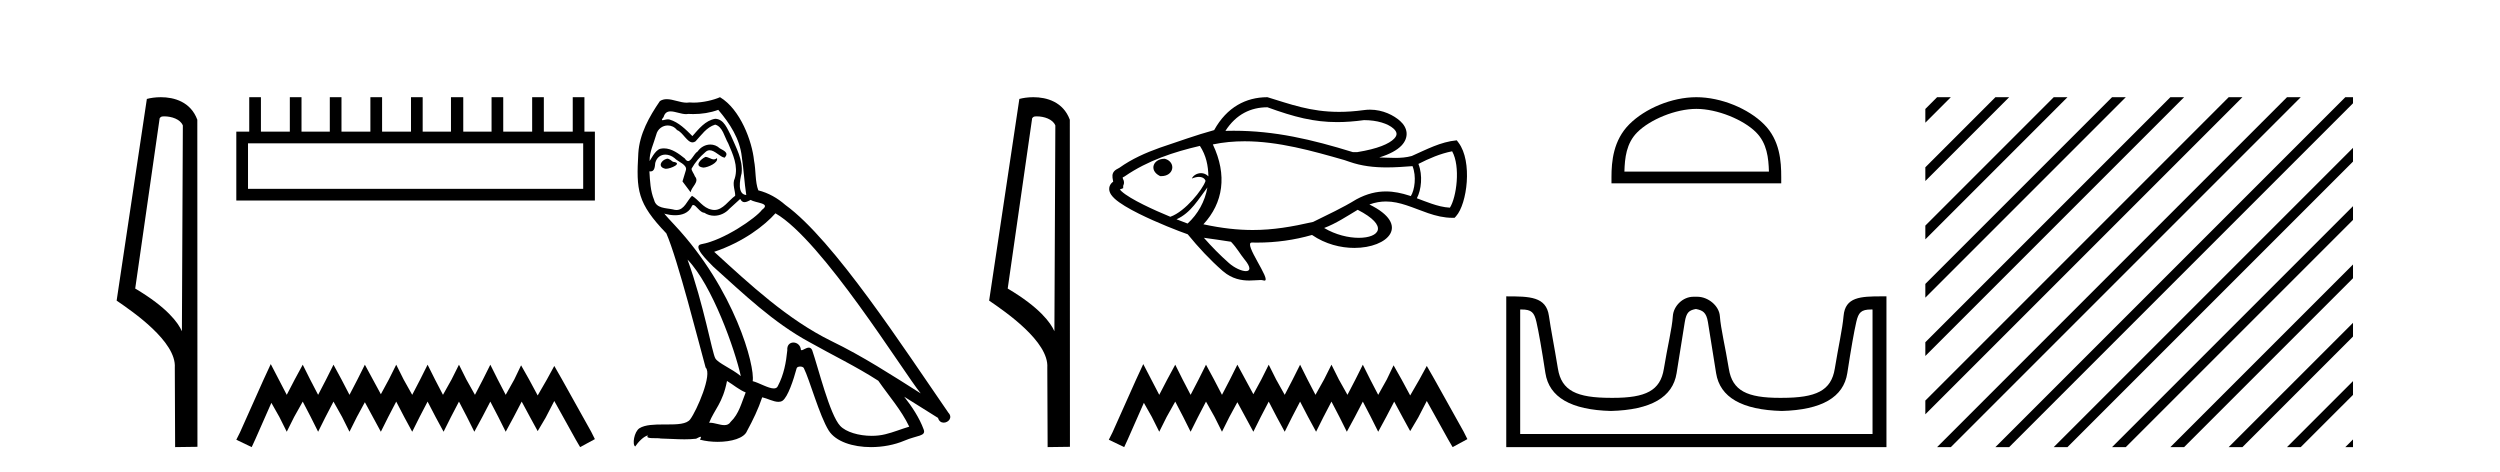 <?xml version='1.0' encoding='UTF-8' standalone='yes'?><svg xmlns='http://www.w3.org/2000/svg' xmlns:xlink='http://www.w3.org/1999/xlink' width='217.0' height='41.0' ><path d='M 14.259 10.1 C 14.884 10.1 15.648 10.34 15.871 10.89 L 15.789 28.751 L 15.789 28.751 C 15.473 28.034 14.531 26.699 11.736 25.046 L 13.858 10.263 C 13.958 10.157 13.955 10.1 14.259 10.1 ZM 15.789 28.751 L 15.789 28.751 C 15.789 28.751 15.789 28.751 15.789 28.751 L 15.789 28.751 L 15.789 28.751 ZM 13.962 8.437 C 13.484 8.437 13.053 8.505 12.747 8.588 L 10.124 26.094 C 11.512 27.044 15.325 29.648 15.173 31.91 L 15.201 38.809 L 17.138 38.783 L 17.127 10.393 C 16.551 8.837 15.12 8.437 13.962 8.437 Z' style='fill:#000000;stroke:none' /><path d='M 50.621 12.441 L 50.621 16.391 L 21.527 16.391 L 21.527 12.441 ZM 21.634 8.437 L 21.634 11.426 L 20.512 11.426 L 20.512 17.405 L 51.636 17.405 L 51.636 11.426 L 50.728 11.426 L 50.728 8.437 L 49.714 8.437 L 49.714 11.426 L 47.205 11.426 L 47.205 8.437 L 46.191 8.437 L 46.191 11.426 L 43.681 11.426 L 43.681 8.437 L 42.667 8.437 L 42.667 11.426 L 40.211 11.426 L 40.211 8.437 L 39.144 8.437 L 39.144 11.426 L 36.688 11.426 L 36.688 8.437 L 35.674 8.437 L 35.674 11.426 L 33.165 11.426 L 33.165 8.437 L 32.15 8.437 L 32.15 11.426 L 29.641 11.426 L 29.641 8.437 L 28.627 8.437 L 28.627 11.426 L 26.171 11.426 L 26.171 8.437 L 25.157 8.437 L 25.157 11.426 L 22.648 11.426 L 22.648 8.437 Z' style='fill:#000000;stroke:none' /><path d='M 23.502 31.602 L 22.861 32.99 L 20.833 37.528 L 20.512 38.169 L 21.847 38.809 L 22.167 38.115 L 23.555 34.966 L 24.249 36.193 L 24.89 37.475 L 25.531 36.193 L 26.278 34.859 L 26.972 36.193 L 27.613 37.475 L 28.253 36.193 L 28.947 34.859 L 29.695 36.193 L 30.335 37.475 L 30.976 36.193 L 31.67 34.912 L 32.364 36.193 L 33.058 37.475 L 33.698 36.193 L 34.392 34.859 L 35.086 36.193 L 35.78 37.475 L 36.421 36.193 L 37.115 34.859 L 37.809 36.193 L 38.503 37.475 L 39.144 36.193 L 39.838 34.859 L 40.532 36.193 L 41.172 37.475 L 41.866 36.193 L 42.56 34.859 L 43.254 36.193 L 43.895 37.475 L 44.589 36.193 L 45.283 34.859 L 46.03 36.247 L 46.671 37.421 L 47.365 36.247 L 48.112 34.805 L 49.981 38.169 L 50.355 38.809 L 51.636 38.115 L 51.315 37.475 L 48.753 32.884 L 48.112 31.763 L 47.472 32.937 L 46.671 34.325 L 45.924 32.937 L 45.23 31.709 L 44.642 32.937 L 43.895 34.272 L 43.201 32.937 L 42.56 31.656 L 41.92 32.937 L 41.226 34.272 L 40.478 32.937 L 39.838 31.656 L 39.197 32.937 L 38.45 34.272 L 37.756 32.937 L 37.115 31.656 L 36.474 32.937 L 35.78 34.272 L 35.033 32.937 L 34.392 31.656 L 33.752 32.937 L 33.058 34.218 L 32.364 32.937 L 31.67 31.656 L 31.029 32.937 L 30.335 34.272 L 29.641 32.937 L 28.947 31.656 L 28.307 32.937 L 27.613 34.272 L 26.919 32.937 L 26.278 31.656 L 25.584 32.937 L 24.89 34.272 L 24.196 32.937 L 23.502 31.602 Z' style='fill:#000000;stroke:none' /><path d='M 61.231 13.619 C 60.775 13.839 60.218 14.447 61.062 14.548 C 61.467 14.531 62.395 14.109 62.227 13.721 L 62.227 13.721 C 62.139 13.804 62.05 13.834 61.961 13.834 C 61.722 13.834 61.476 13.619 61.231 13.619 ZM 57.905 13.771 C 57.348 13.906 57.061 14.514 57.77 14.649 C 57.781 14.65 57.794 14.651 57.807 14.651 C 58.215 14.651 59.327 14.156 58.411 14.042 C 58.259 13.94 58.107 13.771 57.905 13.771 ZM 62.345 9.534 C 63.341 10.699 64.219 12.049 64.387 13.603 C 64.556 14.717 64.607 15.831 64.776 16.928 C 63.982 16.861 64.219 15.628 64.371 15.038 C 64.506 13.873 63.881 12.792 63.442 11.762 C 63.138 11.205 62.851 10.328 62.075 10.311 C 61.214 10.463 60.657 11.189 60.1 11.813 C 59.526 11.239 58.918 10.615 58.124 10.378 C 58.083 10.363 58.036 10.357 57.987 10.357 C 57.81 10.357 57.601 10.435 57.506 10.435 C 57.423 10.435 57.424 10.377 57.601 10.159 C 57.708 9.78 57.931 9.668 58.206 9.668 C 58.608 9.668 59.122 9.907 59.555 9.907 C 59.621 9.907 59.684 9.901 59.745 9.889 C 59.887 9.897 60.03 9.901 60.173 9.901 C 60.911 9.901 61.652 9.789 62.345 9.534 ZM 62.075 10.817 C 62.733 10.986 62.885 11.898 63.206 12.438 C 63.611 13.383 64.1 14.413 63.78 15.476 C 63.527 15.983 63.847 16.624 63.813 16.996 C 63.25 17.391 62.756 18.226 62.009 18.226 C 61.927 18.226 61.842 18.216 61.754 18.194 C 61.011 18.042 60.64 17.333 60.066 16.996 C 59.65 17.397 59.404 18.228 58.72 18.228 C 58.626 18.228 58.524 18.212 58.411 18.178 C 57.787 18.042 56.96 18.11 56.774 17.35 C 56.453 16.574 56.419 15.713 56.369 14.869 L 56.369 14.869 C 56.406 14.876 56.44 14.879 56.472 14.879 C 56.813 14.879 56.844 14.483 56.875 14.143 C 57.006 13.649 57.36 13.42 57.754 13.42 C 58.019 13.42 58.302 13.524 58.546 13.721 C 58.833 14.042 59.711 14.295 59.526 14.801 C 59.441 15.105 59.34 15.426 59.239 15.747 L 59.948 16.692 C 60.015 16.202 60.741 15.797 60.319 15.308 C 60.251 15.088 59.998 14.801 60.032 14.632 C 60.336 14.092 60.741 13.619 61.214 13.214 C 61.342 13.09 61.471 13.042 61.601 13.042 C 62.053 13.042 62.508 13.635 62.902 13.687 C 63.29 13.265 62.868 13.096 62.48 12.877 C 62.239 12.65 61.949 12.546 61.659 12.546 C 61.236 12.546 60.816 12.766 60.555 13.147 C 60.235 13.339 60.011 13.98 59.73 13.98 C 59.641 13.98 59.546 13.917 59.441 13.755 C 58.926 13.342 58.308 12.879 57.632 12.879 C 57.533 12.879 57.433 12.889 57.331 12.91 C 56.853 13.009 56.424 13.976 56.388 13.976 C 56.387 13.976 56.386 13.975 56.386 13.974 C 56.369 13.181 56.74 12.472 56.96 11.695 C 57.082 11.185 57.519 10.89 57.965 10.89 C 58.257 10.89 58.552 11.016 58.766 11.29 C 59.268 11.476 59.637 12.359 60.109 12.359 C 60.193 12.359 60.279 12.332 60.37 12.269 C 60.893 11.712 61.315 11.053 62.075 10.817 ZM 59.677 22.533 C 61.821 24.744 63.797 30.349 64.303 32.645 C 63.476 31.97 62.345 31.531 62.092 31.109 C 61.821 30.67 61.079 26.399 59.677 22.533 ZM 67.308 18.515 C 71.36 20.845 78.416 32.307 79.919 34.148 C 77.386 32.544 74.888 30.923 72.17 29.606 C 68.355 27.733 65.096 24.694 61.99 21.858 C 64.556 20.997 66.396 19.545 67.308 18.515 ZM 63.104 33.067 C 63.645 33.388 64.134 33.827 64.725 34.063 C 64.371 34.941 64.151 35.92 63.425 36.612 C 63.289 36.832 63.094 36.901 62.872 36.901 C 62.488 36.901 62.022 36.694 61.631 36.694 C 61.604 36.694 61.578 36.695 61.551 36.697 C 62.024 35.515 62.733 34.992 63.104 33.067 ZM 64.252 17.266 C 64.355 17.478 64.485 17.547 64.624 17.547 C 64.805 17.547 65.001 17.427 65.164 17.35 C 65.569 17.637 66.97 17.604 66.143 18.211 C 65.62 18.92 62.823 20.854 60.88 21.195 C 60.041 21.342 61.45 22.668 61.906 23.141 C 64.539 25.504 67.122 28.003 70.279 29.708 C 72.254 30.822 74.331 31.818 76.238 33.05 C 77.15 34.367 78.23 35.582 78.923 37.034 C 78.23 37.237 77.555 37.524 76.846 37.693 C 76.472 37.787 76.067 37.831 75.661 37.831 C 74.545 37.831 73.425 37.499 72.93 36.967 C 72.018 36.005 71.022 31.902 70.499 30.4 C 70.424 30.231 70.319 30.174 70.204 30.174 C 69.976 30.174 69.712 30.397 69.581 30.397 C 69.555 30.397 69.534 30.388 69.519 30.366 C 69.486 29.95 69.166 29.731 68.867 29.731 C 68.571 29.731 68.296 29.946 68.338 30.4 C 68.236 31.463 68.034 32.527 67.527 33.489 C 67.465 33.653 67.336 33.716 67.165 33.716 C 66.685 33.716 65.881 33.221 65.333 33.084 C 65.552 31.784 63.78 25.133 58.58 19.562 C 58.399 19.365 57.606 18.53 57.676 18.53 C 57.684 18.53 57.703 18.541 57.736 18.566 C 58.002 18.635 58.302 18.683 58.599 18.683 C 59.168 18.683 59.727 18.508 60.015 17.975 C 60.059 17.843 60.114 17.792 60.178 17.792 C 60.41 17.792 60.759 18.464 61.129 18.464 C 61.398 18.643 61.698 18.726 61.996 18.726 C 62.486 18.726 62.971 18.504 63.307 18.127 C 63.628 17.84 63.932 17.553 64.252 17.266 ZM 62.497 8.437 C 61.966 8.673 61.037 8.908 60.203 8.908 C 60.082 8.908 59.962 8.903 59.846 8.893 C 59.767 8.907 59.687 8.913 59.606 8.913 C 59.037 8.913 58.426 8.608 57.876 8.608 C 57.666 8.608 57.466 8.652 57.28 8.774 C 56.352 10.125 55.508 11.627 55.406 13.299 C 55.221 16.506 55.305 17.62 57.837 20.254 C 58.833 22.516 60.69 29.893 61.247 31.902 C 61.855 32.476 60.488 35.616 59.914 36.393 C 59.602 36.823 58.779 36.844 57.894 36.844 C 57.798 36.844 57.701 36.844 57.604 36.844 C 56.809 36.844 56.004 36.861 55.508 37.169 C 55.035 37.473 54.866 38.604 55.136 38.756 C 55.39 38.368 55.896 37.845 56.251 37.794 L 56.251 37.794 C 55.913 38.148 57.095 37.98 57.348 38.064 C 58.031 38.075 58.721 38.133 59.414 38.133 C 59.749 38.133 60.085 38.119 60.42 38.081 C 60.572 38.014 60.735 37.911 60.806 37.911 C 60.861 37.911 60.861 37.973 60.758 38.165 C 61.236 38.29 61.773 38.352 62.298 38.352 C 63.479 38.352 64.598 38.037 64.843 37.406 C 65.35 36.477 65.822 35.498 66.16 34.485 C 66.591 34.577 67.133 34.88 67.567 34.88 C 67.695 34.88 67.812 34.854 67.916 34.789 C 68.388 34.468 68.878 32.966 69.148 31.97 C 69.174 31.866 69.314 31.816 69.457 31.816 C 69.593 31.816 69.731 31.862 69.773 31.953 C 70.279 32.966 71.123 36.072 71.934 37.372 C 72.545 38.335 74.027 38.809 75.604 38.809 C 76.596 38.809 77.627 38.622 78.501 38.25 C 79.598 37.777 80.408 37.878 80.172 37.271 C 79.8 36.258 79.159 35.295 78.484 34.435 L 78.484 34.435 C 79.463 35.042 80.442 35.667 81.421 36.275 C 81.502 36.569 81.705 36.686 81.912 36.686 C 82.311 36.686 82.727 36.252 82.316 35.819 C 78.484 30.282 72.389 20.845 68.169 17.789 C 67.494 17.198 66.7 16.743 65.822 16.523 C 65.535 15.78 65.62 14.784 65.451 13.94 C 65.282 12.269 64.269 9.5 62.497 8.437 Z' style='fill:#000000;stroke:none' /><path d='M 89.992 10.1 C 90.617 10.1 91.381 10.34 91.604 10.89 L 91.522 28.751 L 91.522 28.751 C 91.205 28.034 90.264 26.699 87.469 25.046 L 89.591 10.263 C 89.691 10.157 89.688 10.1 89.992 10.1 ZM 91.522 28.751 L 91.522 28.751 C 91.522 28.751 91.522 28.751 91.522 28.751 L 91.522 28.751 L 91.522 28.751 ZM 89.695 8.437 C 89.217 8.437 88.786 8.505 88.48 8.588 L 85.857 26.094 C 87.245 27.044 91.058 29.648 90.906 31.91 L 90.934 38.809 L 92.871 38.783 L 92.86 10.393 C 92.284 8.837 90.853 8.437 89.695 8.437 Z' style='fill:#000000;stroke:none' /><path d='M 110.014 9.312 C 112.349 10.162 114.056 10.598 116.066 10.598 C 116.79 10.598 117.553 10.541 118.398 10.427 C 119.547 10.427 120.48 10.736 120.949 11.155 C 121.111 11.3 121.207 11.446 121.219 11.593 C 121.231 11.724 121.173 11.868 121.012 12.036 C 120.582 12.482 119.585 12.918 117.818 13.203 L 117.424 13.203 C 113.831 12.094 110.642 11.349 107.086 11.349 C 106.848 11.349 106.609 11.352 106.367 11.359 C 107.312 9.891 108.595 9.321 109.98 9.312 C 109.992 9.312 110.003 9.312 110.014 9.312 ZM 101.084 13.78 C 100.606 13.78 100.255 14.018 100.147 14.327 C 100.035 14.649 100.189 15.03 100.67 15.27 L 100.702 15.285 L 100.737 15.287 C 100.758 15.288 100.78 15.288 100.801 15.288 C 101.33 15.288 101.661 15.009 101.739 14.675 C 101.822 14.32 101.614 13.93 101.132 13.787 L 101.11 13.78 L 101.086 13.78 ZM 126.046 13.132 C 126.783 14.456 126.43 17.12 125.852 18.026 C 125.296 17.996 124.767 17.853 124.244 17.675 C 123.822 17.532 123.405 17.366 122.983 17.209 C 123.367 16.496 123.513 15.222 123.118 14.228 C 124.052 13.751 125.007 13.336 126.046 13.132 ZM 104.152 12.663 C 104.703 13.509 104.867 14.369 104.89 15.308 C 104.695 15.108 104.466 15.029 104.248 15.029 C 103.886 15.029 103.553 15.248 103.455 15.497 C 103.704 15.393 103.906 15.354 104.067 15.354 C 104.522 15.354 104.653 15.666 104.634 15.722 C 104.39 16.444 102.892 18.352 101.594 18.812 C 101.594 18.815 101.594 18.818 101.595 18.821 C 100.852 18.515 100.009 18.145 99.247 17.765 C 98.441 17.363 97.73 16.954 97.349 16.604 C 97.288 16.548 97.237 16.496 97.201 16.449 C 97.206 16.447 97.211 16.444 97.217 16.442 L 97.493 16.333 L 97.493 16.117 C 97.502 16.101 97.511 16.085 97.518 16.068 C 97.589 15.902 97.583 15.712 97.47 15.523 C 97.462 15.478 97.455 15.438 97.448 15.403 C 97.492 15.379 97.545 15.351 97.608 15.317 L 97.631 15.304 L 97.653 15.288 C 99.633 13.93 101.897 13.185 104.152 12.663 ZM 104.803 16.271 C 104.588 17.49 103.977 18.589 103.083 19.404 C 102.826 19.309 102.495 19.184 102.121 19.035 C 103.379 18.473 104.018 17.292 104.803 16.271 ZM 108.029 12.263 C 110.959 12.263 113.897 13.094 116.699 13.896 L 117.114 14.038 C 118.191 14.417 119.273 14.532 120.368 14.532 C 121.108 14.532 121.853 14.479 122.606 14.42 L 122.606 14.42 C 122.963 15.305 122.793 16.494 122.46 17.022 C 122.418 17.008 122.375 16.994 122.333 16.98 C 121.679 16.768 121.006 16.617 120.294 16.617 C 119.5 16.617 118.657 16.804 117.736 17.302 C 116.531 18.044 115.244 18.634 113.978 19.262 C 113.976 19.263 113.974 19.263 113.972 19.264 C 112.124 19.686 110.508 19.964 108.735 19.964 C 107.442 19.964 106.066 19.817 104.455 19.469 C 106.174 17.61 106.543 15.205 105.275 12.536 C 106.189 12.345 107.109 12.263 108.029 12.263 ZM 117.848 18.21 C 120.599 19.621 119.722 20.643 117.946 20.643 C 117.054 20.643 115.935 20.385 114.935 19.79 C 115.974 19.397 116.9 18.777 117.848 18.21 ZM 104.497 20.64 C 105.283 20.739 106.065 20.868 106.849 20.984 C 107.364 21.519 107.675 22.097 108.009 22.499 C 108.624 23.239 108.519 23.534 108.142 23.534 C 107.774 23.534 107.149 23.255 106.676 22.836 C 105.892 22.145 105.176 21.413 104.497 20.64 ZM 110.013 8.437 C 110.001 8.437 109.988 8.437 109.975 8.437 C 108.165 8.449 106.502 9.281 105.389 11.293 C 103.798 11.73 102.246 12.299 100.681 12.82 C 99.448 13.261 98.25 13.787 97.165 14.562 C 97.048 14.625 96.96 14.672 96.894 14.713 C 96.758 14.799 96.662 14.902 96.609 15.025 C 96.559 15.141 96.547 15.273 96.567 15.429 C 96.578 15.512 96.599 15.618 96.624 15.766 L 96.625 15.771 C 96.562 15.815 96.507 15.863 96.461 15.916 C 96.33 16.066 96.267 16.25 96.279 16.441 C 96.289 16.593 96.347 16.749 96.447 16.899 C 96.525 17.015 96.629 17.131 96.758 17.25 C 97.199 17.653 97.978 18.11 98.856 18.548 C 100.438 19.337 102.357 20.082 103.094 20.336 C 104.025 21.475 105.007 22.533 106.12 23.512 L 106.164 23.546 C 106.95 24.224 107.781 24.35 108.446 24.35 C 108.841 24.35 109.178 24.306 109.41 24.306 C 109.503 24.306 109.58 24.313 109.637 24.333 C 109.685 24.349 109.724 24.357 109.756 24.357 C 110.401 24.357 107.852 21.052 108.659 21.052 C 108.661 21.052 108.664 21.052 108.666 21.052 C 108.818 21.056 108.97 21.058 109.122 21.058 C 110.741 21.058 112.353 20.836 113.882 20.394 C 115.046 21.193 116.376 21.519 117.558 21.519 C 120.48 21.519 122.495 19.523 118.863 17.749 C 119.373 17.564 119.849 17.489 120.301 17.489 C 120.923 17.489 121.501 17.629 122.062 17.812 C 122.705 18.021 123.329 18.288 123.962 18.503 C 124.642 18.735 125.334 18.906 126.065 18.906 L 126.259 18.906 L 126.39 18.761 C 127.346 17.699 127.829 14.02 126.604 12.389 L 126.447 12.179 C 125.038 12.311 123.809 12.981 122.542 13.54 C 122.064 13.672 121.582 13.706 121.098 13.706 C 120.638 13.706 120.178 13.675 119.718 13.668 C 120.651 13.379 121.275 13.023 121.642 12.643 C 121.979 12.293 122.124 11.901 122.091 11.517 C 122.058 11.147 121.861 10.798 121.533 10.504 C 120.989 10.017 120.042 9.519 118.912 9.519 C 118.741 9.519 118.566 9.531 118.387 9.556 C 117.604 9.663 116.892 9.71 116.232 9.71 C 113.736 9.71 111.99 9.037 110.013 8.437 Z' style='fill:#000000;stroke:none' /><path d='M 99.235 31.602 L 98.594 32.99 L 96.566 37.528 L 96.245 38.169 L 97.58 38.809 L 97.9 38.115 L 99.288 34.966 L 99.982 36.193 L 100.623 37.475 L 101.263 36.193 L 102.011 34.859 L 102.705 36.193 L 103.345 37.475 L 103.986 36.193 L 104.68 34.859 L 105.427 36.193 L 106.068 37.475 L 106.709 36.193 L 107.403 34.912 L 108.097 36.193 L 108.791 37.475 L 109.431 36.193 L 110.125 34.859 L 110.819 36.193 L 111.513 37.475 L 112.154 36.193 L 112.848 34.859 L 113.542 36.193 L 114.236 37.475 L 114.877 36.193 L 115.571 34.859 L 116.265 36.193 L 116.905 37.475 L 117.599 36.193 L 118.293 34.859 L 118.987 36.193 L 119.628 37.475 L 120.322 36.193 L 121.016 34.859 L 121.763 36.247 L 122.404 37.421 L 123.098 36.247 L 123.845 34.805 L 125.714 38.169 L 126.087 38.809 L 127.369 38.115 L 127.048 37.475 L 124.486 32.884 L 123.845 31.763 L 123.205 32.937 L 122.404 34.325 L 121.656 32.937 L 120.962 31.709 L 120.375 32.937 L 119.628 34.272 L 118.934 32.937 L 118.293 31.656 L 117.653 32.937 L 116.959 34.272 L 116.211 32.937 L 115.571 31.656 L 114.93 32.937 L 114.183 34.272 L 113.489 32.937 L 112.848 31.656 L 112.207 32.937 L 111.513 34.272 L 110.766 32.937 L 110.125 31.656 L 109.485 32.937 L 108.791 34.218 L 108.097 32.937 L 107.403 31.656 L 106.762 32.937 L 106.068 34.272 L 105.374 32.937 L 104.68 31.656 L 104.039 32.937 L 103.345 34.272 L 102.651 32.937 L 102.011 31.656 L 101.317 32.937 L 100.623 34.272 L 99.929 32.937 L 99.235 31.602 Z' style='fill:#000000;stroke:none' /><path d='M 147.244 9.451 C 149.056 9.451 151.324 10.382 152.422 11.48 C 153.382 12.44 153.508 13.713 153.543 14.896 L 140.998 14.896 C 141.033 13.713 141.158 12.44 142.119 11.48 C 143.216 10.382 145.431 9.451 147.244 9.451 ZM 147.244 8.437 C 145.094 8.437 142.78 9.43 141.425 10.786 C 140.034 12.176 139.876 14.007 139.876 15.377 L 139.876 15.911 L 154.611 15.911 L 154.611 15.377 C 154.611 14.007 154.506 12.176 153.116 10.786 C 151.76 9.43 149.394 8.437 147.244 8.437 Z' style='fill:#000000;stroke:none' /><path d='M 147.244 26.828 C 147.775 26.943 148.11 27.093 148.249 27.959 C 148.388 28.826 148.624 30.305 148.959 32.397 C 149.295 34.488 151.195 35.58 154.662 35.672 C 158.128 35.58 160.023 34.482 160.347 32.379 C 160.67 30.276 160.93 28.797 161.127 27.942 C 161.315 27.123 161.545 26.864 162.417 26.864 C 162.455 26.864 162.495 26.864 162.536 26.865 L 162.536 37.67 L 131.952 37.67 L 131.952 26.865 C 131.992 26.864 132.032 26.864 132.07 26.864 C 132.942 26.864 133.172 27.123 133.361 27.942 C 133.557 28.797 133.817 30.276 134.14 32.379 C 134.464 34.482 136.359 35.58 139.825 35.672 C 143.292 35.58 145.193 34.488 145.528 32.397 C 145.863 30.305 146.1 28.826 146.238 27.959 C 146.377 27.093 146.627 26.943 147.158 26.828 ZM 163.328 25.723 C 161.486 25.723 160.166 25.78 160.022 27.422 C 159.922 28.567 159.572 30.08 159.26 31.998 C 158.948 33.916 157.643 34.533 154.662 34.533 C 154.608 34.534 154.555 34.534 154.502 34.534 C 151.634 34.534 150.37 33.91 150.064 32.015 C 149.752 30.086 149.365 28.554 149.284 27.44 C 149.218 26.528 148.253 25.758 147.329 25.758 L 146.987 25.758 C 146.063 25.758 145.259 26.563 145.203 27.44 C 145.136 28.504 144.735 30.086 144.423 32.015 C 144.117 33.91 142.853 34.534 139.985 34.534 C 139.932 34.534 139.879 34.534 139.825 34.533 C 136.844 34.533 135.539 33.916 135.227 31.998 C 134.915 30.08 134.608 28.562 134.447 27.422 C 134.211 25.74 132.777 25.724 130.743 25.724 L 130.743 38.809 L 163.744 38.809 L 163.744 25.724 C 163.603 25.724 163.464 25.723 163.328 25.723 Z' style='fill:#000000;stroke:none' /><path d='M 168.14 8.437 L 167.119 9.458 L 167.119 10.651 L 169.034 8.735 L 169.333 8.437 ZM 173.202 8.437 L 167.119 14.52 L 167.119 15.713 L 174.097 8.735 L 174.395 8.437 ZM 178.264 8.437 L 167.119 19.582 L 167.119 20.775 L 179.159 8.735 L 179.457 8.437 ZM 183.326 8.437 L 167.119 24.644 L 167.119 25.837 L 184.221 8.735 L 184.519 8.437 ZM 188.388 8.437 L 167.119 29.706 L 167.119 30.899 L 189.283 8.735 L 189.581 8.437 ZM 193.45 8.437 L 167.119 34.768 L 167.119 35.961 L 194.345 8.735 L 194.643 8.437 ZM 198.512 8.437 L 168.438 38.511 L 168.14 38.809 L 169.333 38.809 L 199.407 8.735 L 199.705 8.437 ZM 203.574 8.437 L 173.5 38.511 L 173.202 38.809 L 174.395 38.809 L 204.241 8.964 L 204.241 8.437 ZM 204.241 12.833 L 178.562 38.511 L 178.264 38.809 L 179.457 38.809 L 204.241 14.026 L 204.241 12.833 ZM 204.241 17.895 L 183.624 38.511 L 183.326 38.809 L 184.519 38.809 L 204.241 19.088 L 204.241 17.895 ZM 204.241 22.957 L 188.686 38.511 L 188.388 38.809 L 189.581 38.809 L 204.241 24.15 L 204.241 22.957 ZM 204.241 28.019 L 193.748 38.511 L 193.45 38.809 L 194.643 38.809 L 204.241 29.212 L 204.241 28.019 ZM 204.241 33.081 L 198.81 38.511 L 198.512 38.809 L 199.705 38.809 L 204.241 34.274 L 204.241 33.081 ZM 204.241 38.143 L 203.873 38.511 L 203.574 38.809 L 204.241 38.809 L 204.241 38.143 Z' style='fill:#000000;stroke:none' /></svg>